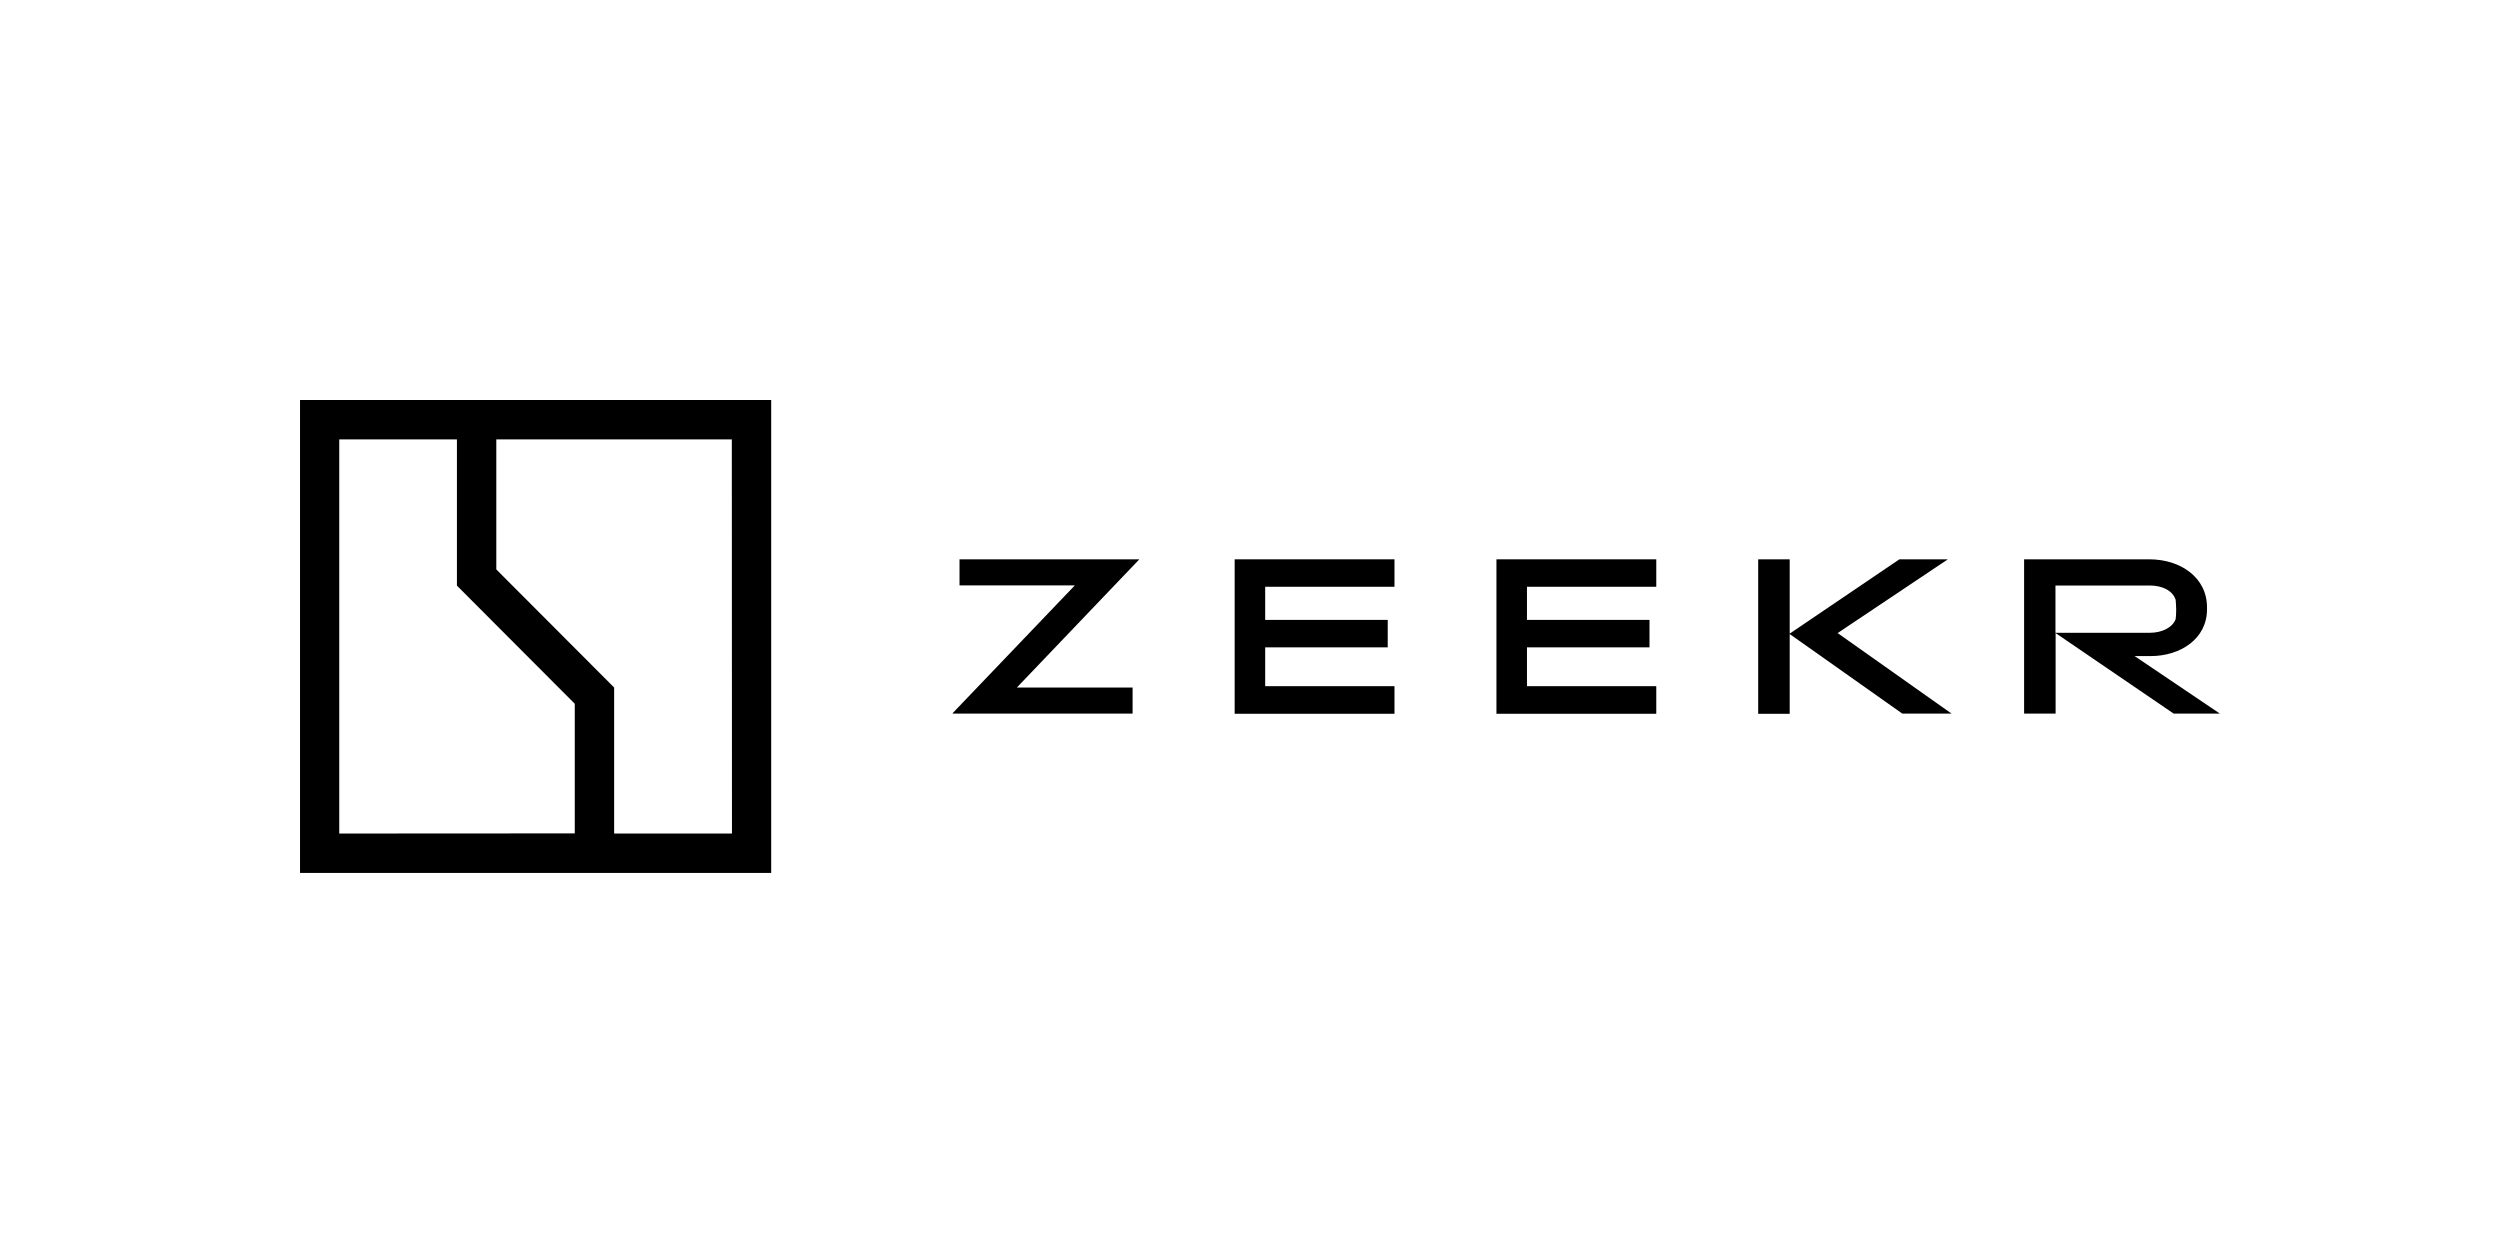 <svg width="140" height="70" viewBox="0 0 140 70" fill="none" xmlns="http://www.w3.org/2000/svg">
<rect width="140" height="70" fill="white"/>
<path d="M40.99 46.678H34.392V38.502L27.793 31.888V24.605H40.982L40.99 46.678ZM18.998 46.678V24.605H25.588V32.796L32.187 39.411V46.67L18.998 46.678ZM43.187 22.4H16.801V48.883H43.187V22.4Z" fill="black"/>
<path d="M63.781 31.345L56.943 38.503H63.425V39.963H53.353V39.932L60.192 32.781H53.733V31.322H63.789V31.345H63.781Z" fill="black"/>
<path d="M106.543 39.971L100.223 35.506V39.971H98.459V31.322H100.223V35.483L106.365 31.322H109.08L102.907 35.452L109.289 39.963H106.543V39.971Z" fill="black"/>
<path d="M124.327 39.971L119.539 36.741H120.428C122.114 36.741 123.592 35.77 123.592 34.124V34.008C123.592 32.331 122.099 31.322 120.366 31.322H113.35V39.963H115.114V35.452L121.728 39.963H124.327V39.971ZM115.106 32.789H120.397C121.055 32.789 121.666 33.053 121.836 33.589C121.843 33.682 121.867 33.907 121.867 34.132C121.867 34.365 121.852 34.59 121.836 34.675C121.658 35.149 121.055 35.436 120.397 35.436H115.106V32.789Z" fill="black"/>
<path d="M78.091 38.433V39.971H69.141V31.322H78.091V32.859H70.85V34.714H77.712V36.252H70.85V38.426H78.091V38.433Z" fill="black"/>
<path d="M92.751 38.433V39.971H83.801V31.322H92.751V32.859H85.51V34.714H92.372V36.252H85.51V38.426H92.751V38.433Z" fill="black"/>
</svg>
